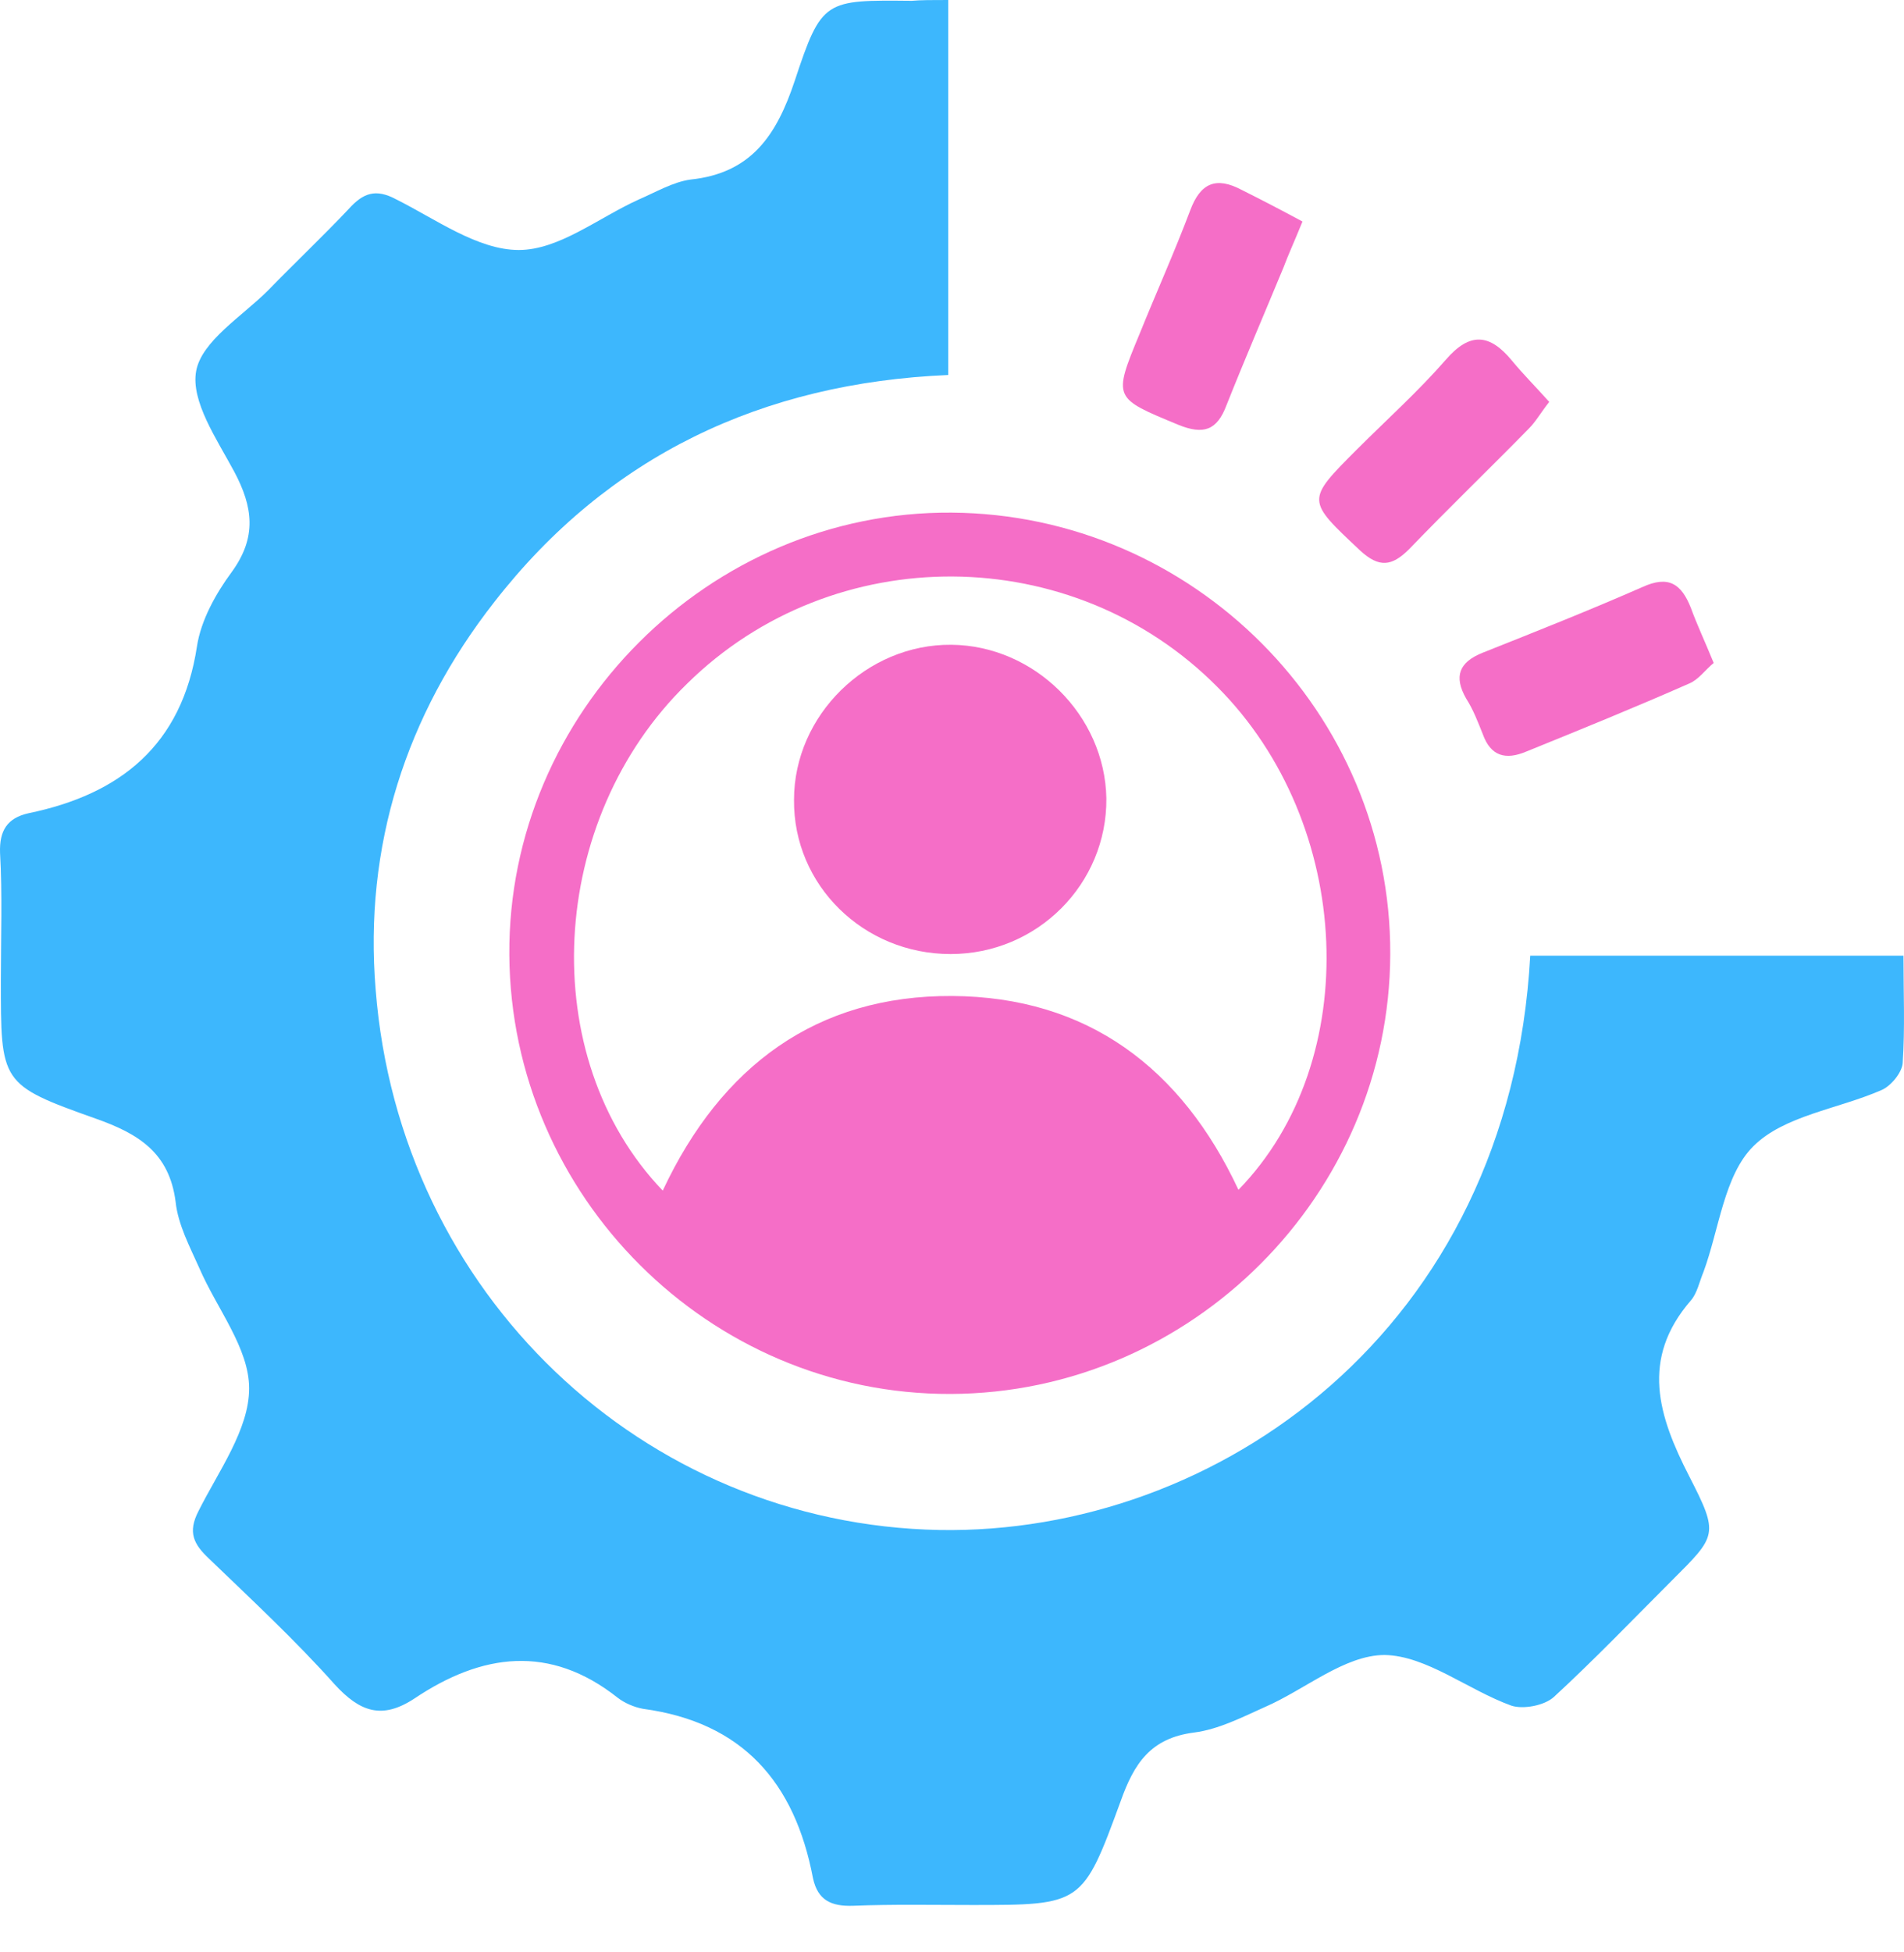 <?xml version="1.0" encoding="UTF-8"?>
<svg xmlns="http://www.w3.org/2000/svg" width="40" height="41" viewBox="0 0 40 41" fill="none">
  <path d="M19.92 0C19.92 2.675 19.92 5.25 19.92 7.875C16.016 8.041 12.777 9.569 10.384 12.643C8.524 15.018 7.643 17.776 7.892 20.783C8.391 27.163 13.508 32.014 19.738 32.13C25.552 32.23 31.716 27.943 32.148 20.069C34.723 20.069 37.314 20.069 39.989 20.069C39.989 20.85 40.022 21.597 39.972 22.328C39.956 22.527 39.723 22.81 39.524 22.893C38.61 23.292 37.481 23.425 36.833 24.073C36.218 24.687 36.118 25.817 35.786 26.714C35.703 26.913 35.653 27.163 35.52 27.312C34.457 28.541 34.839 29.738 35.487 31C36.118 32.23 36.068 32.246 35.121 33.193C34.307 34.007 33.493 34.855 32.646 35.635C32.447 35.818 31.998 35.901 31.749 35.818C30.835 35.486 29.971 34.772 29.091 34.755C28.244 34.755 27.413 35.486 26.566 35.851C26.084 36.067 25.602 36.316 25.087 36.383C24.173 36.499 23.825 37.031 23.542 37.828C22.745 40.005 22.728 40.005 20.419 40.005C19.588 40.005 18.758 39.988 17.927 40.021C17.462 40.038 17.179 39.905 17.079 39.44C16.697 37.43 15.601 36.167 13.508 35.885C13.325 35.851 13.126 35.768 12.976 35.652C11.547 34.522 10.119 34.722 8.706 35.669C8.025 36.117 7.56 35.951 7.029 35.37C6.198 34.439 5.284 33.592 4.387 32.728C4.071 32.429 3.938 32.18 4.171 31.731C4.586 30.901 5.234 30.02 5.234 29.156C5.234 28.309 4.553 27.478 4.188 26.631C3.988 26.182 3.739 25.717 3.689 25.235C3.556 24.206 2.908 23.807 2.011 23.491C0.001 22.777 0.018 22.744 0.018 20.567C0.018 19.687 0.051 18.79 0.001 17.909C-0.015 17.444 0.151 17.178 0.599 17.078C2.526 16.68 3.822 15.65 4.138 13.573C4.221 13.025 4.537 12.46 4.869 12.011C5.4 11.28 5.317 10.649 4.919 9.901C4.553 9.22 4.005 8.423 4.121 7.792C4.237 7.16 5.085 6.645 5.633 6.097C6.198 5.516 6.779 4.967 7.328 4.386C7.627 4.054 7.892 3.954 8.324 4.187C9.155 4.602 10.036 5.25 10.899 5.25C11.747 5.25 12.577 4.569 13.425 4.187C13.774 4.037 14.139 3.821 14.505 3.771C15.784 3.638 16.315 2.841 16.697 1.695C17.262 -0.017 17.329 0 19.156 0.017C19.339 0 19.588 0 19.92 0Z" fill="#3DB7FD"></path>
  <path d="M19.971 29.273C14.903 29.289 10.734 25.119 10.7 20.052C10.667 14.969 14.903 10.732 19.987 10.765C25.071 10.799 29.224 14.969 29.207 20.035C29.191 25.086 25.038 29.256 19.971 29.273ZM13.923 25.003C15.153 22.378 17.163 20.899 20.004 20.916C22.845 20.933 24.822 22.428 26.018 24.986C28.659 22.278 28.443 17.294 25.569 14.42C22.529 11.363 17.512 11.33 14.438 14.354C11.498 17.211 11.232 22.195 13.923 25.003Z" fill="#F56EC7"></path>
  <path d="M32.547 8.44C32.364 8.672 32.264 8.855 32.115 9.004C31.284 9.852 30.437 10.666 29.606 11.53C29.241 11.895 28.975 11.928 28.576 11.563C27.446 10.499 27.43 10.516 28.509 9.436C29.141 8.805 29.789 8.224 30.37 7.559C30.885 6.961 31.3 7.011 31.766 7.576C31.998 7.858 32.264 8.124 32.547 8.44Z" fill="#F56EC7"></path>
  <path d="M27.363 4.652C27.181 5.1 27.064 5.349 26.965 5.615C26.566 6.579 26.151 7.542 25.768 8.506C25.569 9.037 25.287 9.137 24.755 8.921C23.393 8.356 23.376 8.373 23.941 7.011C24.29 6.147 24.672 5.299 25.004 4.419C25.22 3.837 25.552 3.705 26.084 3.987C26.516 4.203 26.931 4.419 27.363 4.652Z" fill="#F56EC7"></path>
  <path d="M36.002 13.922C35.819 14.072 35.686 14.271 35.487 14.354C34.357 14.852 33.211 15.318 32.064 15.783C31.632 15.965 31.317 15.882 31.151 15.417C31.051 15.168 30.951 14.902 30.802 14.67C30.536 14.204 30.652 13.905 31.151 13.706C32.28 13.257 33.41 12.809 34.507 12.327C35.055 12.078 35.321 12.261 35.52 12.759C35.653 13.124 35.819 13.473 36.002 13.922Z" fill="#F56EC7"></path>
  <path d="M19.97 20.035C18.143 20.035 16.664 18.59 16.681 16.796C16.681 15.018 18.209 13.523 19.987 13.54C21.731 13.556 23.21 15.018 23.243 16.763C23.26 18.557 21.798 20.035 19.97 20.035Z" fill="#F56EC7"></path>
</svg>
